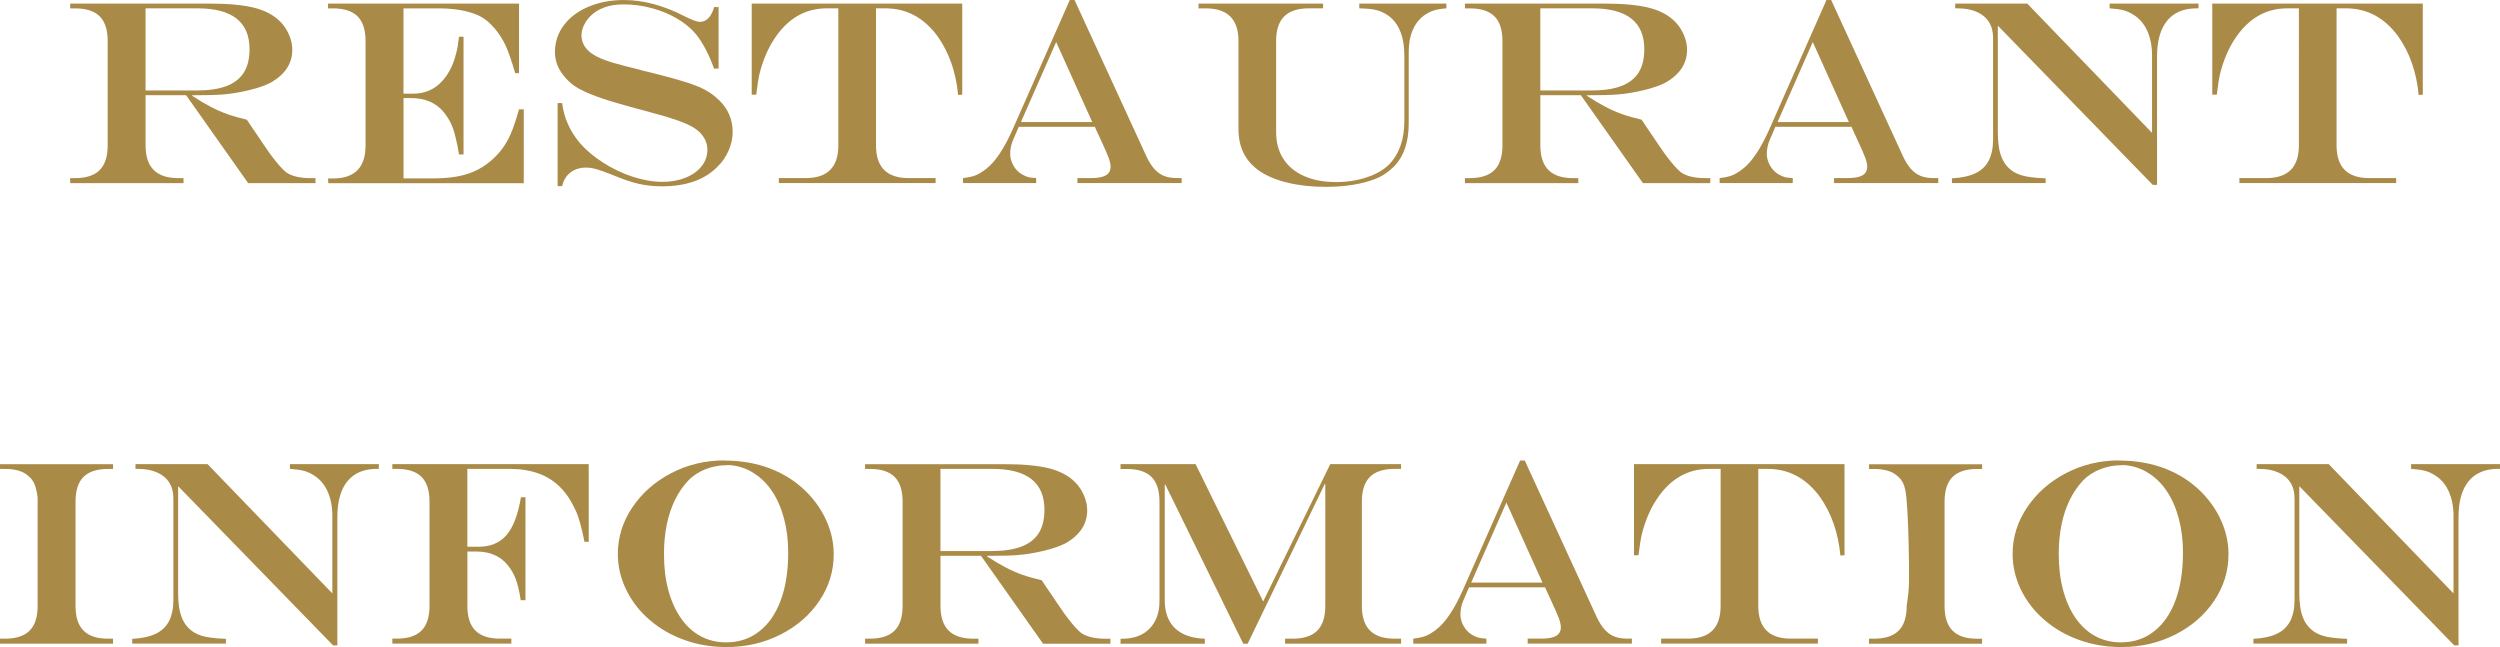 <?xml version="1.0" encoding="UTF-8"?>
<svg id="_レイヤー_2" data-name="レイヤー 2" xmlns="http://www.w3.org/2000/svg" viewBox="0 0 569.97 147.54">
  <defs>
    <style>
      .cls-1 {
        fill: #aa8a47;
        stroke-width: 0px;
      }
    </style>
  </defs>
  <g id="_文字" data-name="文字">
    <g>
      <path class="cls-1" d="m42.39,21.71h-9.2v11.45c0,2.5.62,4.37,1.85,5.6,1.23,1.23,3.1,1.85,5.6,1.85h1.2v1.14H16v-1.14h1.11c2.52,0,4.39-.61,5.61-1.83,1.22-1.22,1.83-3.09,1.83-5.61V9.35c0-2.54-.61-4.41-1.82-5.62-1.21-1.21-3.09-1.82-5.62-1.82h-1.11V.82h31.73c4.3,0,7.69.31,10.2.94,2.5.62,4.48,1.68,5.95,3.16.84.84,1.51,1.84,2.01,2.99.5,1.15.75,2.29.75,3.43,0,3.09-1.6,5.57-4.8,7.44-1.19.64-2.81,1.22-4.86,1.73-2.05.51-4.09.85-6.12,1.03-1.54.12-3.9.18-7.06.18v.12c1.56,1.02,2.98,1.86,4.25,2.52,1.27.66,2.55,1.23,3.84,1.68,1.29.46,2.75.87,4.39,1.25l.97,1.46c.64.94,1.12,1.64,1.44,2.11.31.47.67,1.01,1.08,1.61,1.09,1.66,2.13,3.1,3.12,4.32.99,1.22,1.8,2.08,2.45,2.56,1.27.84,3.09,1.26,5.45,1.26h1.14v1.14h-15.35l-14.15-20.04Zm-9.2-1.08h11.66c2.75,0,5.01-.34,6.78-1.01,1.77-.67,3.09-1.7,3.96-3.08.87-1.38,1.3-3.15,1.3-5.32,0-6.21-3.95-9.32-11.87-9.32h-11.84v18.72Z"/>
      <path class="cls-1" d="m74.79.82h43.54v15.85h-.88c-.8-2.77-1.52-4.85-2.15-6.23-.63-1.38-1.46-2.68-2.48-3.91-1.23-1.46-2.57-2.51-4.01-3.13-2.4-1-5.32-1.49-8.76-1.49h-8.06v19.45h2.17c3.22,0,5.78-1.39,7.68-4.16.98-1.43,1.7-3.12,2.17-5.1.23-.84.45-2.08.64-3.72h1.03v26.84h-1.03c-.23-1.45-.51-2.81-.83-4.09-.32-1.28-.68-2.32-1.08-3.12-.4-.8-.91-1.6-1.54-2.4-1.76-2.17-4.26-3.25-7.5-3.25h-1.7v18.31h6.74c1.99,0,3.78-.14,5.38-.42,1.59-.28,3.02-.72,4.29-1.32,1.27-.6,2.46-1.37,3.57-2.33,1.91-1.62,3.4-3.64,4.45-6.06.61-1.39,1.24-3.26,1.9-5.62h1.08v16.85h-44.56l-.06-1.08h1.11c4.96,0,7.44-2.5,7.44-7.5V9.35c0-2.54-.61-4.41-1.82-5.62-1.21-1.21-3.09-1.82-5.62-1.82h-1.11V.82Z"/>
      <path class="cls-1" d="m162.8,1.61h1.03v14.03h-1.03c-1.23-3.38-2.63-6.02-4.19-7.91-1.13-1.33-2.55-2.5-4.26-3.5-1.71-1.01-3.62-1.8-5.74-2.37-2.12-.58-4.26-.86-6.43-.86-1.62,0-3.07.22-4.34.67-1.27.45-2.34,1.11-3.22,1.99-.63.62-1.12,1.33-1.49,2.11-.37.78-.56,1.53-.56,2.26,0,1.37.53,2.55,1.58,3.54.49.49,1.19.96,2.09,1.41s2.08.89,3.52,1.32c1.44.43,3.44.96,6.02,1.58.7.21,1.18.34,1.44.38l1.44.35,2.29.59c3.87,1,6.69,1.88,8.47,2.64,1.78.76,3.29,1.77,4.54,3.02.98.92,1.73,1.99,2.27,3.22.54,1.23.81,2.56.81,3.98s-.3,2.82-.91,4.23c-.61,1.42-1.46,2.66-2.58,3.74-1.45,1.48-3.23,2.6-5.35,3.34-2.12.74-4.54,1.11-7.25,1.11-1.89,0-3.68-.19-5.35-.57-1.67-.38-3.71-1.08-6.11-2.09-1.56-.62-2.75-1.05-3.57-1.27s-1.59-.34-2.31-.34c-1.39,0-2.56.37-3.53,1.1s-1.61,1.77-1.92,3.12h-1.03v-18.93h1.03c.41,3.36,1.77,6.41,4.07,9.14,1.39,1.6,3.16,3.09,5.32,4.47,2.16,1.38,4.42,2.45,6.78,3.21,2.36.76,4.61,1.14,6.74,1.14,1.89,0,3.63-.31,5.2-.94,1.57-.62,2.8-1.49,3.68-2.61.88-1.11,1.32-2.37,1.32-3.78,0-1.48-.6-2.82-1.79-4.01-.55-.53-1.26-1.02-2.12-1.46-.87-.45-1.99-.91-3.37-1.38-1.38-.47-3.27-1.03-5.67-1.67l-2.93-.79c-4.57-1.23-7.73-2.19-9.49-2.87-1.97-.72-3.52-1.45-4.64-2.17-1.12-.72-2.09-1.64-2.92-2.75-1.21-1.56-1.82-3.28-1.82-5.16,0-2.27.67-4.3,2.02-6.11s3.23-3.22,5.65-4.23c2.42-1.02,5.11-1.52,8.06-1.52,4.45,0,9.07,1.24,13.86,3.72,1.68.84,2.82,1.26,3.43,1.26,1.52,0,2.62-1.12,3.28-3.37Z"/>
      <path class="cls-1" d="m171.39.82h47.99v20.77l-.94.06c-.49-5.2-2.05-9.66-4.69-13.39-3.12-4.24-7.09-6.36-11.89-6.36h-2.14v31.26c0,4.96,2.47,7.44,7.41,7.44h6.18v1.14h-35.74v-1.14h6.12c4.96,0,7.44-2.48,7.44-7.44V1.9h-2.64c-4.88,0-8.85,2.29-11.89,6.86-1.5,2.25-2.65,4.92-3.43,8.03-.25,1.05-.51,2.66-.76,4.8h-1.03V.82Z"/>
      <path class="cls-1" d="m243.9,0h1.08l16.46,35.8c.53,1.11,1.12,2.03,1.77,2.75.65.72,1.39,1.25,2.21,1.57.82.32,1.79.48,2.9.48h1.08v1.14h-23.76v-1.14h3.11c1.54,0,2.67-.21,3.38-.63.71-.42,1.07-1.07,1.07-1.95,0-.55-.14-1.21-.42-1.99-.28-.78-.9-2.2-1.86-4.25-.06-.12-.15-.31-.26-.59-.12-.27-.24-.54-.38-.79l-.67-1.49h-17.34l-1.32,3.05c-.43,1.04-.64,2.08-.64,3.13,0,.9.25,1.79.75,2.67.5.88,1.15,1.54,1.95,1.99.53.31,1,.52,1.42.63.42.11,1.02.18,1.8.22v1.14h-16.67v-1.14c1.21-.14,2.17-.35,2.89-.64.71-.29,1.51-.78,2.39-1.46,2.07-1.6,4.09-4.62,6.06-9.05L243.9,0Zm-3.11,9.58l-8.03,18.25h16.26l-8.23-18.25Z"/>
      <path class="cls-1" d="m273.25.82h28.39v1.08h-3.25c-2.5,0-4.37.61-5.6,1.83-1.23,1.22-1.85,3.09-1.85,5.61v20.77c0,2.36.55,4.39,1.64,6.09,1.09,1.7,2.67,3.01,4.72,3.93s4.49,1.38,7.32,1.38c2.48,0,4.79-.36,6.94-1.07,2.15-.71,3.86-1.69,5.13-2.94,2.32-2.38,3.49-5.72,3.49-10.02v-14.65c0-4.69-1.37-7.87-4.1-9.55-.78-.49-1.6-.83-2.46-1.03-.86-.2-2.1-.31-3.72-.35V.82h19.86v1.08c-1.23.1-2.21.26-2.93.5-.72.23-1.46.62-2.23,1.17-1.11.84-1.96,1.96-2.55,3.35-.59,1.4-.88,3.04-.88,4.94v16.32c0,4.34-1.18,7.66-3.54,9.96-1.31,1.25-2.71,2.15-4.19,2.7-3.12,1.17-6.85,1.76-11.16,1.76-3.18,0-6.07-.31-8.67-.94-2.6-.62-4.75-1.51-6.45-2.67-3.2-2.21-4.8-5.37-4.8-9.49V9.35c0-4.96-2.48-7.44-7.44-7.44h-1.67V.82Z"/>
      <path class="cls-1" d="m360.38,21.71h-9.2v11.45c0,2.5.62,4.37,1.85,5.6,1.23,1.23,3.1,1.85,5.6,1.85h1.2v1.14h-25.84v-1.14h1.11c2.52,0,4.39-.61,5.61-1.83,1.22-1.22,1.83-3.09,1.83-5.61V9.35c0-2.54-.61-4.41-1.82-5.62-1.21-1.21-3.09-1.82-5.62-1.82h-1.11V.82h31.73c4.3,0,7.69.31,10.2.94,2.5.62,4.48,1.68,5.95,3.16.84.84,1.51,1.84,2.01,2.99.5,1.15.75,2.29.75,3.43,0,3.09-1.6,5.57-4.8,7.44-1.19.64-2.81,1.22-4.86,1.73s-4.09.85-6.12,1.03c-1.54.12-3.9.18-7.06.18v.12c1.56,1.02,2.98,1.86,4.25,2.52,1.27.66,2.55,1.23,3.84,1.68,1.29.46,2.75.87,4.39,1.25l.97,1.46c.64.94,1.12,1.64,1.44,2.11.31.47.67,1.01,1.08,1.61,1.09,1.66,2.13,3.1,3.12,4.32.99,1.22,1.8,2.08,2.45,2.56,1.27.84,3.09,1.26,5.45,1.26h1.14v1.14h-15.35l-14.15-20.04Zm-9.2-1.08h11.66c2.75,0,5.01-.34,6.78-1.01,1.77-.67,3.09-1.7,3.96-3.08.87-1.38,1.3-3.15,1.3-5.32,0-6.21-3.96-9.32-11.87-9.32h-11.84v18.72Z"/>
      <path class="cls-1" d="m416.4,0h1.08l16.46,35.8c.53,1.11,1.12,2.03,1.77,2.75.65.72,1.39,1.25,2.21,1.57.82.32,1.79.48,2.9.48h1.08v1.14h-23.76v-1.14h3.11c1.54,0,2.67-.21,3.38-.63.71-.42,1.07-1.07,1.07-1.95,0-.55-.14-1.21-.42-1.99-.28-.78-.9-2.2-1.86-4.25-.06-.12-.15-.31-.26-.59-.12-.27-.24-.54-.38-.79l-.67-1.49h-17.34l-1.32,3.05c-.43,1.04-.64,2.08-.64,3.13,0,.9.25,1.79.75,2.67.5.88,1.15,1.54,1.95,1.99.53.31,1,.52,1.42.63.42.11,1.02.18,1.8.22v1.14h-16.67v-1.14c1.21-.14,2.17-.35,2.89-.64.71-.29,1.51-.78,2.39-1.46,2.07-1.6,4.09-4.62,6.06-9.05l13.01-29.44Zm-3.11,9.58l-8.03,18.25h16.26l-8.23-18.25Z"/>
      <path class="cls-1" d="m445.75.82h16.44l28.45,29.47V12.66c0-2.15-.37-4.03-1.1-5.64-.73-1.61-1.79-2.84-3.18-3.68-.74-.47-1.49-.8-2.24-1-.75-.2-1.8-.34-3.15-.44V.82h20.27v1.08h-.41c-2.95,0-5.2.94-6.74,2.81-1.54,1.88-2.31,4.6-2.31,8.17v29.27h-.97l-35.33-36.3v24.32c0,2.36.28,4.25.85,5.67.57,1.42,1.48,2.52,2.75,3.33,1.04.62,2.3,1.03,3.78,1.2.82.14,1.99.23,3.52.29v1.08h-21.36v-1.08c2.19-.12,3.97-.5,5.35-1.16,1.38-.65,2.39-1.63,3.05-2.91.65-1.29.98-2.89.98-4.8V8.64c0-1.43-.32-2.64-.95-3.63-.63-1-1.56-1.76-2.77-2.3-1.21-.54-2.68-.81-4.39-.81h-.53V.82Z"/>
      <path class="cls-1" d="m504.38.82h47.99v20.77l-.94.06c-.49-5.2-2.05-9.66-4.69-13.39-3.12-4.24-7.09-6.36-11.89-6.36h-2.14v31.26c0,4.96,2.47,7.44,7.41,7.44h6.18v1.14h-35.74v-1.14h6.12c4.96,0,7.44-2.48,7.44-7.44V1.9h-2.64c-4.88,0-8.85,2.29-11.89,6.86-1.5,2.25-2.65,4.92-3.43,8.03-.25,1.05-.51,2.66-.76,4.8h-1.03V.82Z"/>
      <path class="cls-1" d="m0,145.61h1.14c2.52,0,4.39-.61,5.61-1.83,1.22-1.22,1.83-3.09,1.83-5.61v-24.73c-.16-1.29-.4-2.31-.72-3.08-.32-.76-.81-1.4-1.45-1.9-1.17-1.04-2.93-1.55-5.27-1.55H0v-1.08h25.78v1.08h-1.14c-2.52,0-4.38.61-5.6,1.82-1.21,1.21-1.82,3.09-1.82,5.62v23.82c0,2.52.61,4.39,1.83,5.61,1.22,1.22,3.08,1.83,5.58,1.83h1.14v1.14H0v-1.14Z"/>
      <path class="cls-1" d="m30.88,105.82h16.44l28.45,29.47v-17.64c0-2.15-.37-4.03-1.1-5.64-.73-1.61-1.79-2.84-3.18-3.68-.74-.47-1.49-.8-2.24-1-.75-.19-1.8-.34-3.15-.44v-1.08h20.27v1.08h-.41c-2.95,0-5.2.94-6.74,2.81-1.54,1.88-2.31,4.6-2.31,8.17v29.27h-.97l-35.33-36.3v24.32c0,2.36.28,4.25.85,5.67.57,1.42,1.48,2.52,2.75,3.33,1.04.63,2.29,1.03,3.78,1.2.82.14,1.99.23,3.52.29v1.08h-21.36v-1.08c2.19-.12,3.97-.5,5.35-1.16,1.38-.65,2.39-1.63,3.05-2.91.65-1.29.98-2.89.98-4.8v-23.14c0-1.43-.32-2.64-.95-3.63-.63-1-1.56-1.76-2.77-2.3-1.21-.54-2.68-.81-4.39-.81h-.53v-1.08Z"/>
      <path class="cls-1" d="m106.55,106.9v17.75h2.58c2.71,0,4.83-.89,6.36-2.67,1.52-1.78,2.62-4.65,3.28-8.61h1.03v23.47h-1.08c-.31-2.03-.69-3.64-1.14-4.83-.45-1.19-1.06-2.26-1.85-3.19-1.66-2.05-4.04-3.08-7.15-3.08h-2.02v12.42c0,2.52.61,4.39,1.83,5.61,1.22,1.22,3.08,1.83,5.58,1.83h2.61v1.14h-27.13v-1.14h1.03c2.52,0,4.39-.61,5.61-1.83s1.83-3.09,1.83-5.61v-23.82c0-2.54-.61-4.41-1.82-5.62-1.21-1.21-3.09-1.82-5.62-1.82h-1.03v-1.08h44.77v17.7h-.97c-.29-1.52-.62-2.92-.97-4.19-.35-1.27-.69-2.25-1.03-2.93-.98-2.17-2.16-3.95-3.56-5.35-1.4-1.4-3.05-2.44-4.95-3.12-1.9-.68-4.07-1.03-6.49-1.03h-9.7Z"/>
      <path class="cls-1" d="m165.12,105c3.83,0,7.33.61,10.5,1.83,3.17,1.22,5.93,3,8.28,5.35,1.97,1.99,3.5,4.21,4.57,6.66,1.07,2.45,1.61,4.96,1.61,7.51,0,3.85-1.09,7.39-3.27,10.63-2.18,3.24-5.14,5.81-8.88,7.7-3.74,1.89-7.84,2.84-12.29,2.84-3.4,0-6.6-.54-9.59-1.61-3-1.07-5.64-2.59-7.92-4.56-2.29-1.96-4.07-4.25-5.35-6.87-1.28-2.62-1.92-5.35-1.92-8.2,0-3.79,1.1-7.32,3.31-10.61,2.21-3.28,5.17-5.88,8.88-7.81,3.71-1.92,7.73-2.89,12.07-2.89Zm.76,1.05c-1.78,0-3.45.31-5.02.92-1.57.62-2.9,1.49-3.97,2.62-1.17,1.23-2.17,2.69-3,4.38-.83,1.69-1.45,3.57-1.88,5.65-.42,2.08-.63,4.32-.63,6.72,0,3.01.33,5.75,1,8.22.66,2.47,1.62,4.6,2.87,6.39,1.25,1.79,2.74,3.15,4.48,4.09,1.74.94,3.67,1.41,5.8,1.41,2.89,0,5.41-.82,7.54-2.48,2.14-1.65,3.78-4.01,4.92-7.08,1.14-3.07,1.71-6.71,1.71-10.93,0-2.73-.31-5.29-.94-7.68-.63-2.38-1.52-4.46-2.7-6.23-1.17-1.77-2.59-3.17-4.25-4.2-.82-.55-1.77-.99-2.84-1.32-1.07-.33-2.11-.5-3.11-.5Z"/>
      <path class="cls-1" d="m223.62,126.71h-9.2v11.45c0,2.5.62,4.37,1.85,5.6s3.1,1.85,5.6,1.85h1.2v1.14h-25.84v-1.14h1.11c2.52,0,4.39-.61,5.61-1.83s1.83-3.09,1.83-5.61v-23.82c0-2.54-.61-4.41-1.82-5.62-1.21-1.21-3.09-1.82-5.62-1.82h-1.11v-1.08h31.73c4.3,0,7.69.31,10.2.94,2.5.63,4.48,1.68,5.95,3.16.84.84,1.51,1.84,2.01,2.99.5,1.15.75,2.3.75,3.43,0,3.09-1.6,5.57-4.8,7.44-1.19.64-2.81,1.22-4.86,1.73-2.05.51-4.09.85-6.12,1.03-1.54.12-3.9.18-7.06.18v.12c1.56,1.02,2.98,1.86,4.25,2.52,1.27.66,2.55,1.23,3.84,1.68,1.29.46,2.75.87,4.39,1.25l.97,1.46c.64.94,1.12,1.64,1.44,2.11.31.47.67,1.01,1.08,1.61,1.09,1.66,2.13,3.1,3.12,4.32.99,1.22,1.8,2.08,2.45,2.56,1.27.84,3.09,1.26,5.45,1.26h1.14v1.14h-15.35l-14.15-20.04Zm-9.2-1.08h11.66c2.75,0,5.01-.34,6.78-1.01,1.77-.67,3.09-1.7,3.96-3.08.87-1.38,1.3-3.15,1.3-5.32,0-6.21-3.96-9.32-11.87-9.32h-11.84v18.72Z"/>
      <path class="cls-1" d="m255.47,105.82h17.11l15.41,31.32,15.29-31.32h16.14v1.08h-1.49c-2.52,0-4.39.61-5.61,1.83-1.22,1.22-1.83,3.09-1.83,5.61v23.82c0,2.5.62,4.37,1.85,5.6,1.23,1.23,3.1,1.85,5.6,1.85h1.49v1.14h-26.45v-1.14h1.76c2.5,0,4.36-.61,5.58-1.83s1.83-3.09,1.83-5.61v-27.83h-.12l-17.58,36.42h-1l-17.78-36.3h-.12v26.4c0,1.84.35,3.39,1.05,4.67.7,1.28,1.74,2.27,3.11,2.96,1.37.69,3.03,1.07,4.98,1.13v1.14h-19.22v-1.14h.41c2.64,0,4.71-.77,6.21-2.31,1.5-1.54,2.26-3.63,2.26-6.27v-22.68c0-2.54-.61-4.41-1.82-5.62-1.21-1.21-3.09-1.82-5.62-1.82h-1.44v-1.08Z"/>
      <path class="cls-1" d="m346.55,105h1.08l16.46,35.8c.53,1.11,1.12,2.03,1.77,2.75.65.72,1.39,1.25,2.21,1.57.82.32,1.79.48,2.9.48h1.08v1.14h-23.76v-1.14h3.11c1.54,0,2.67-.21,3.38-.63.71-.42,1.07-1.07,1.07-1.95,0-.55-.14-1.21-.42-1.99-.28-.78-.9-2.2-1.86-4.25-.06-.12-.15-.31-.26-.59-.12-.27-.24-.54-.38-.79l-.67-1.49h-17.34l-1.32,3.05c-.43,1.04-.64,2.08-.64,3.13,0,.9.25,1.79.75,2.67.5.88,1.15,1.54,1.95,1.99.53.31,1,.52,1.42.63.42.11,1.02.18,1.8.22v1.14h-16.67v-1.14c1.21-.14,2.17-.35,2.89-.64.71-.29,1.51-.78,2.39-1.46,2.07-1.6,4.09-4.62,6.06-9.05l13.01-29.44Zm-3.11,9.58l-8.03,18.25h16.26l-8.23-18.25Z"/>
      <path class="cls-1" d="m372.54,105.82h47.99v20.77l-.94.06c-.49-5.2-2.05-9.66-4.69-13.39-3.12-4.24-7.09-6.36-11.89-6.36h-2.14v31.26c0,4.96,2.47,7.44,7.41,7.44h6.18v1.14h-35.74v-1.14h6.12c4.96,0,7.44-2.48,7.44-7.44v-31.26h-2.64c-4.88,0-8.85,2.29-11.89,6.86-1.5,2.25-2.65,4.92-3.43,8.03-.25,1.05-.51,2.66-.76,4.8h-1.03v-20.77Z"/>
      <path class="cls-1" d="m426.12,145.61h1.14c2.52,0,4.39-.61,5.61-1.83s1.83-3.09,1.83-5.61c.16-1.05.28-1.99.37-2.8.09-.81.14-1.74.16-2.78.02-1.04.02-2.36,0-3.94-.08-6.68-.27-11.71-.59-15.09-.12-1.37-.34-2.43-.66-3.19-.32-.76-.81-1.4-1.45-1.9-1.17-1.04-2.93-1.55-5.27-1.55h-1.14v-1.08h25.78v1.08h-1.14c-2.52,0-4.38.61-5.6,1.82s-1.82,3.09-1.82,5.62v23.82c0,2.52.61,4.39,1.83,5.61,1.22,1.22,3.08,1.83,5.58,1.83h1.14v1.14h-25.78v-1.14Z"/>
      <path class="cls-1" d="m483.11,105c3.83,0,7.33.61,10.5,1.83,3.17,1.22,5.93,3,8.28,5.35,1.97,1.99,3.5,4.21,4.57,6.66,1.07,2.45,1.61,4.96,1.61,7.51,0,3.85-1.09,7.39-3.27,10.63-2.18,3.24-5.14,5.81-8.88,7.7-3.74,1.89-7.84,2.84-12.29,2.84-3.4,0-6.6-.54-9.59-1.61-3-1.07-5.64-2.59-7.92-4.56-2.29-1.96-4.07-4.25-5.35-6.87-1.28-2.62-1.92-5.35-1.92-8.2,0-3.79,1.1-7.32,3.31-10.61,2.21-3.28,5.17-5.88,8.88-7.81,3.71-1.92,7.73-2.89,12.07-2.89Zm.76,1.05c-1.78,0-3.45.31-5.02.92-1.57.62-2.9,1.49-3.97,2.62-1.17,1.23-2.17,2.69-3,4.38-.83,1.69-1.46,3.57-1.88,5.65-.42,2.08-.63,4.32-.63,6.72,0,3.01.33,5.75,1,8.22.66,2.47,1.62,4.6,2.87,6.39,1.25,1.79,2.74,3.15,4.48,4.09,1.74.94,3.67,1.41,5.8,1.41,2.89,0,5.41-.82,7.54-2.48,2.14-1.65,3.78-4.01,4.92-7.08,1.14-3.07,1.71-6.71,1.71-10.93,0-2.73-.31-5.29-.94-7.68-.63-2.38-1.52-4.46-2.7-6.23-1.17-1.77-2.59-3.17-4.25-4.2-.82-.55-1.77-.99-2.84-1.32-1.07-.33-2.11-.5-3.11-.5Z"/>
      <path class="cls-1" d="m514.48,105.82h16.44l28.45,29.47v-17.64c0-2.15-.37-4.03-1.1-5.64-.73-1.61-1.79-2.84-3.18-3.68-.74-.47-1.49-.8-2.24-1-.75-.19-1.8-.34-3.15-.44v-1.08h20.27v1.08h-.41c-2.95,0-5.2.94-6.74,2.81-1.54,1.88-2.31,4.6-2.31,8.17v29.27h-.97l-35.33-36.3v24.32c0,2.36.28,4.25.85,5.67.57,1.42,1.48,2.52,2.75,3.33,1.04.63,2.29,1.03,3.78,1.2.82.14,1.99.23,3.52.29v1.08h-21.36v-1.08c2.19-.12,3.97-.5,5.35-1.16,1.38-.65,2.39-1.63,3.05-2.91.65-1.29.98-2.89.98-4.8v-23.14c0-1.43-.32-2.64-.95-3.63-.63-1-1.56-1.76-2.77-2.3-1.21-.54-2.68-.81-4.39-.81h-.53v-1.08Z"/>
    </g>
  </g>
</svg>